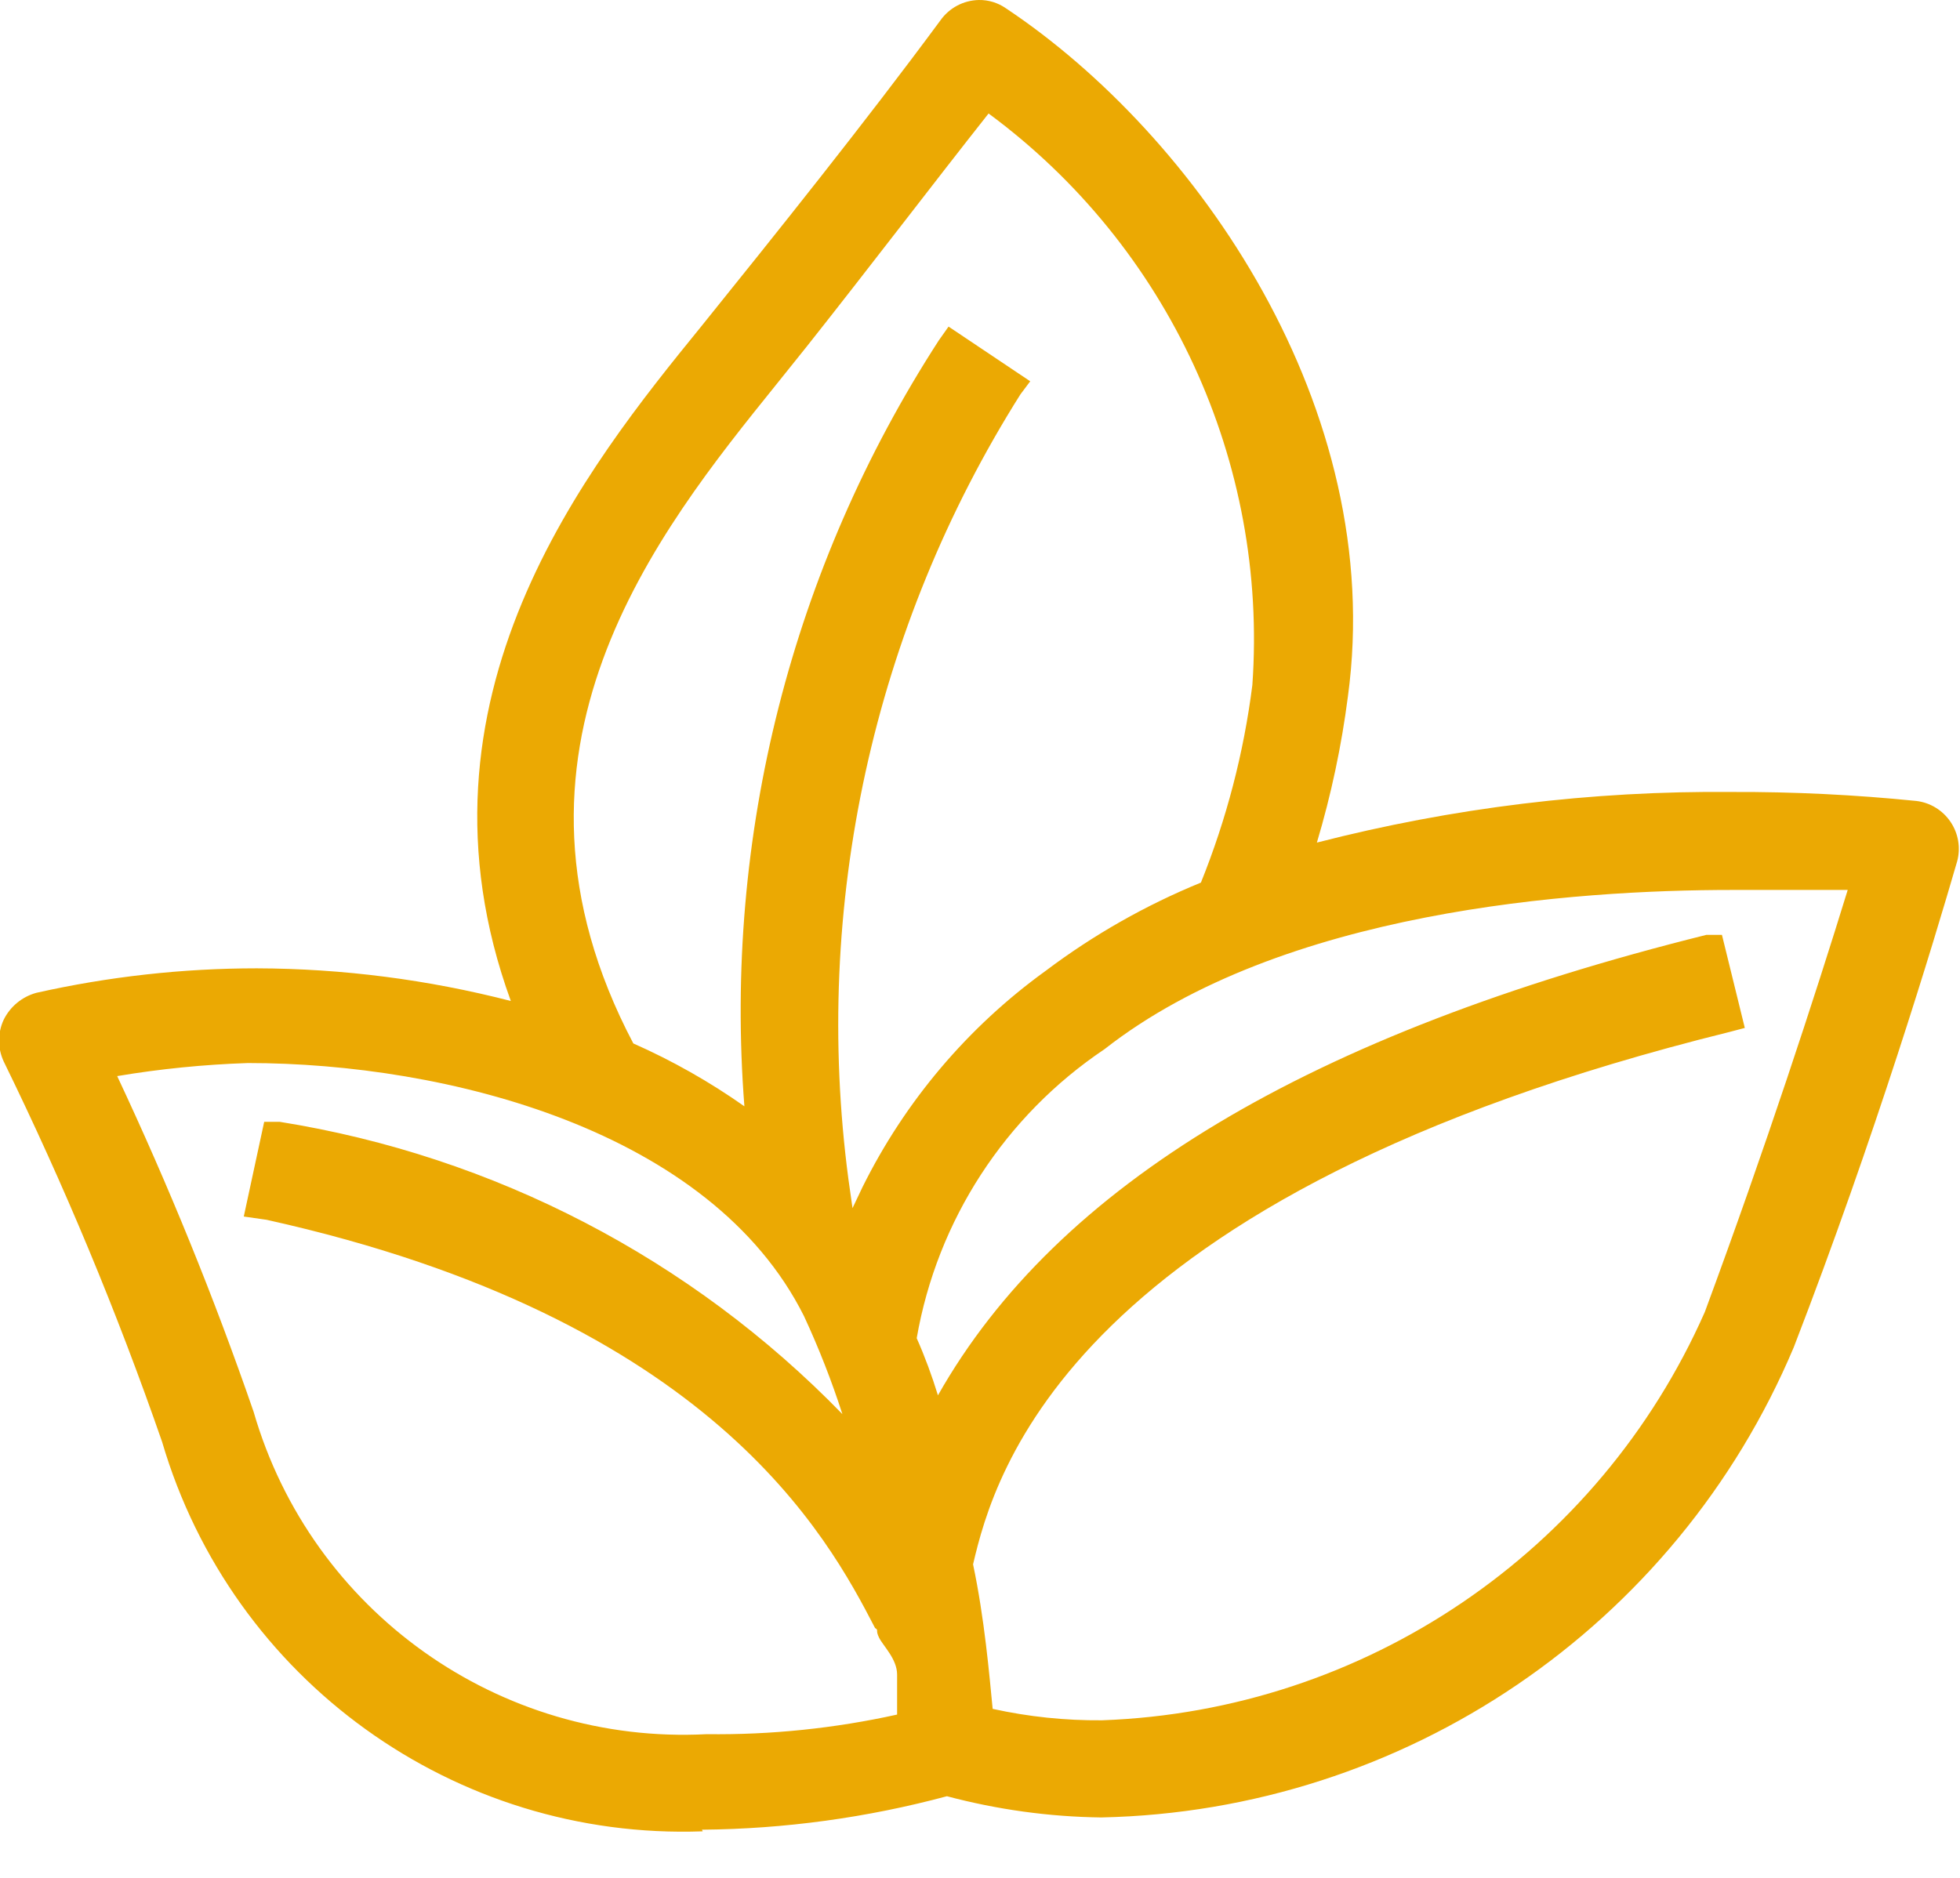 <svg xmlns="http://www.w3.org/2000/svg" width="24" height="23" viewBox="0 0 24 23"><defs><clipPath id="a"><path d="M275,0 L275,116 L0,116 L0,0 L275,0 Z"/></clipPath><clipPath id="b"><path d="M11.996,8.98801491e-05 C12.114,-0.002 12.229,0.033 12.326,0.1 C14.656,1.65 16.996,5 16.516,8.53 C16.438,9.136 16.311,9.735 16.136,10.32 C17.795,9.893 19.503,9.684 21.216,9.7 C21.971,9.697 22.725,9.734 23.476,9.81 C23.646,9.83 23.799,9.924 23.895,10.066 C23.991,10.208 24.021,10.385 23.976,10.55 C23.686,11.55 22.976,13.91 21.976,16.5 C20.533,19.925 17.211,22.181 13.496,22.26 C12.858,22.252 12.223,22.164 11.606,22 C10.627,22.263 9.619,22.401 8.606,22.41 L8.616,22.43 C5.578,22.54 2.853,20.576 1.996,17.66 C1.444,16.069 0.796,14.513 0.056,13 C-0.019,12.838 -0.019,12.652 0.056,12.49 C0.136,12.328 0.281,12.208 0.456,12.16 C1.342,11.961 2.248,11.86 3.156,11.86 C4.205,11.863 5.25,11.998 6.266,12.26 C4.916,8.55 7.206,5.71 8.596,4 C9.506,2.87 10.596,1.51 11.526,0.25 C11.634,0.097 11.808,0.004 11.996,8.98801491e-05 Z M3.046,13.02 C2.51,13.038 1.975,13.091 1.446,13.18 C2.075,14.52 2.633,15.891 3.116,17.29 C3.823,19.736 6.123,21.373 8.666,21.24 C9.449,21.25 10.231,21.169 10.996,21 L10.996,20.51 C10.996,20.32 10.826,20.16 10.776,20.06 C10.726,19.96 10.776,19.97 10.726,19.94 C10.146,18.82 8.726,16.15 3.276,14.94 L2.996,14.9 L3.246,13.74 L3.436,13.74 C6.059,14.159 8.476,15.415 10.326,17.32 C10.194,16.911 10.037,16.51 9.856,16.12 C8.716,13.84 5.476,13.02 3.046,13.02 Z M22.636,10.9 L21.226,10.9 C19.286,10.9 15.706,11.15 13.536,12.85 C12.318,13.667 11.487,14.946 11.236,16.39 C11.337,16.618 11.423,16.852 11.496,17.09 C12.956,14.51 16.046,12.66 20.906,11.45 L21.096,11.45 L21.376,12.59 L21.186,12.64 C13.106,14.64 12.186,18.05 11.926,19.16 C12.066,19.82 12.126,20.52 12.166,20.93 C12.606,21.027 13.055,21.074 13.506,21.07 C16.72,20.954 19.586,19.012 20.886,16.07 C21.626,14.07 22.236,12.2 22.636,10.9 Z M12.116,1.39 C11.439,2.247 10.659,3.273 9.896,4.236 L9.516,4.71 C8.066,6.51 5.886,9.21 7.766,12.78 C8.243,12.991 8.699,13.249 9.126,13.55 C8.869,10.247 9.706,6.951 11.506,4.17 L11.626,4 L12.626,4.67 L12.506,4.83 C10.7,7.694 9.957,11.096 10.4,14.444 L10.45,14.797 L10.572,14.54 C11.093,13.489 11.862,12.579 12.816,11.89 C13.4,11.45 14.039,11.087 14.716,10.81 C15.029,10.034 15.241,9.221 15.346,8.39 C15.539,5.658 14.32,3.017 12.116,1.39 Z"/></clipPath></defs><g clip-path="url(#a)" transform="translate(-177 -28)"><g clip-path="url(#b)" transform="translate(176.989 28)"><polygon fill="#EBA903" points="0 0 23.996 0 23.996 22.435 0 22.435 0 0"/></g></g></svg>